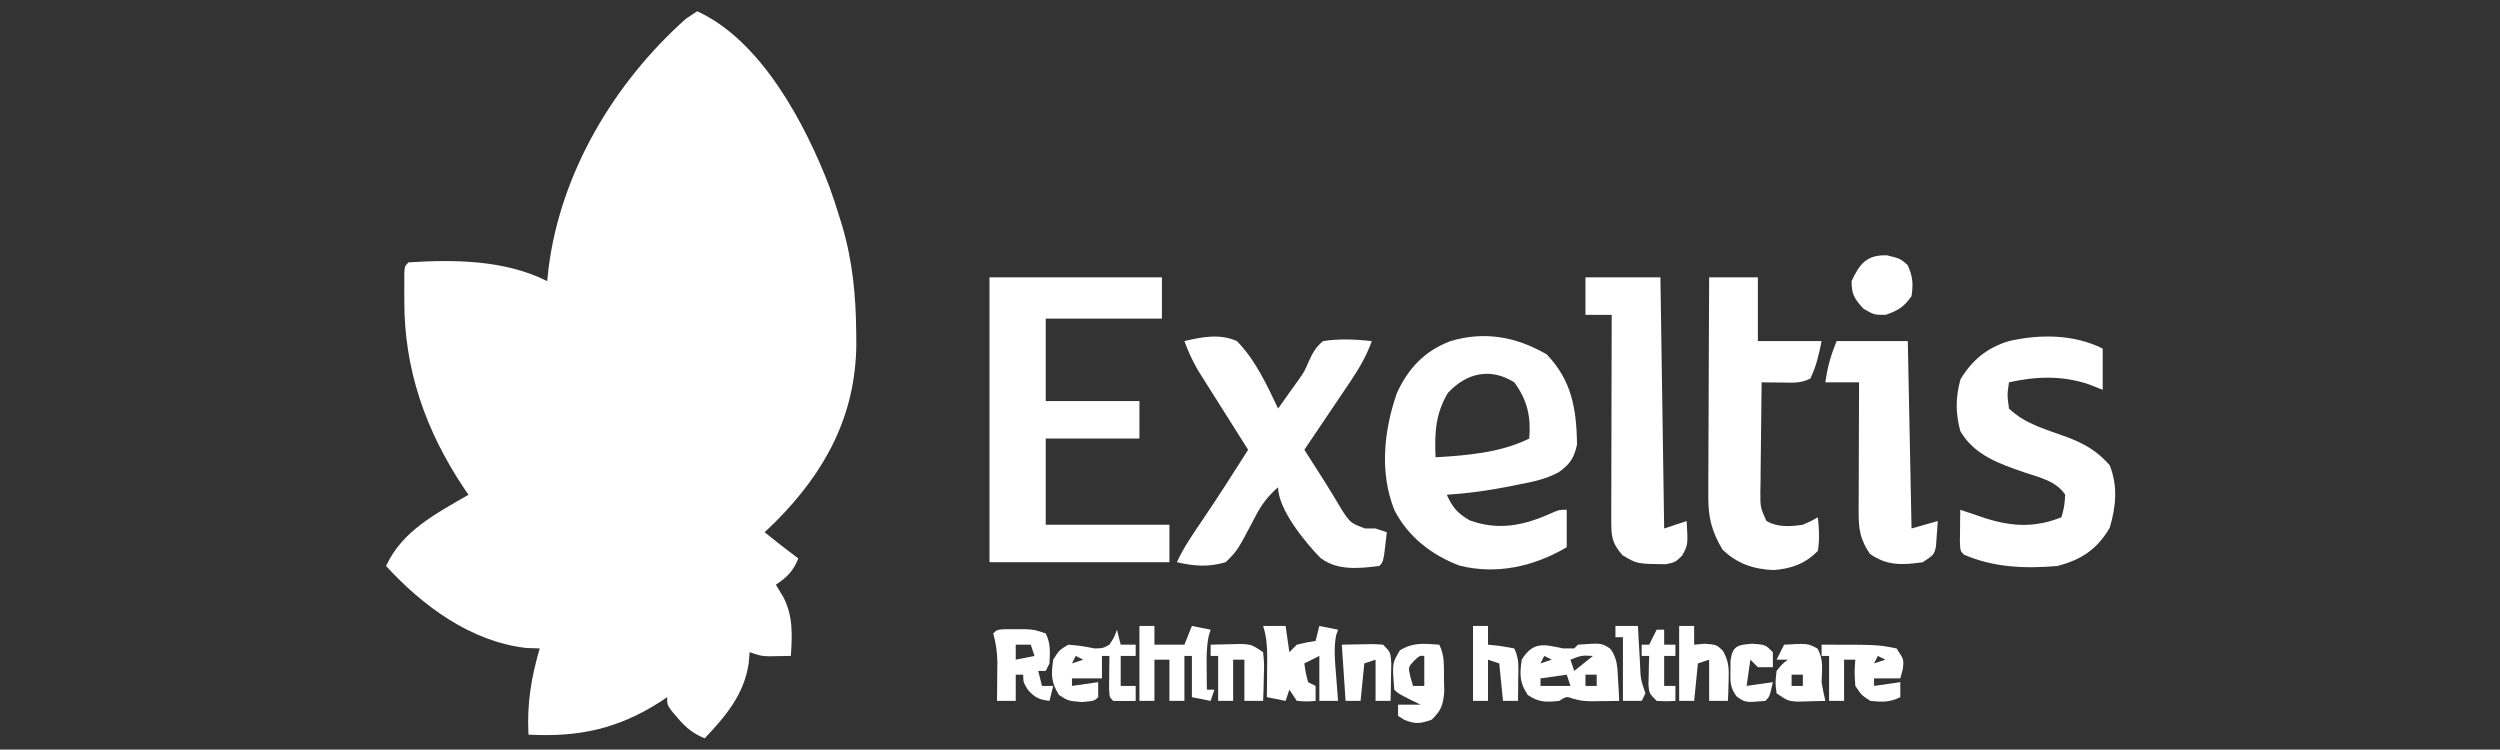 <?xml version="1.0" encoding="UTF-8"?>
<svg version="1.1" xmlns="http://www.w3.org/2000/svg" width="667" height="200">
<rect width="100%" height="100%" fill="#333333" stroke="none"/>
<path d="M0 0 C17.115 7.79 28.857 30.065 35.312 46.875 C36.277 49.564 37.159 52.27 38 55 C38.315 56.015 38.315 56.015 38.637 57.051 C41.476 66.615 42.368 75.911 42.438 85.875 C42.448 86.897 42.458 87.918 42.468 88.97 C42.25 107.983 34.182 122.836 21 136.125 C20.005 137.089 19.007 138.049 18 139 C20.963 141.387 23.943 143.735 27 146 C25.607 149.367 24.021 150.986 21 153 C21.66 154.093 22.32 155.186 23 156.312 C25.629 161.469 25.375 166.338 25 172 C23.113 172.031 23.113 172.031 21.188 172.062 C20.48 172.074 19.772 172.086 19.043 172.098 C17 172 17 172 14 171 C13.918 171.99 13.835 172.98 13.75 174 C12.514 182.301 7.621 188.063 2 194 C-1.149 192.631 -3.048 191.125 -5.25 188.5 C-5.771 187.892 -6.292 187.283 -6.828 186.656 C-8 185 -8 185 -8 183 C-8.571 183.387 -9.142 183.773 -9.73 184.172 C-21.074 191.458 -31.592 193.724 -45 193 C-45.433 184.845 -44.294 177.823 -42 170 C-43.196 169.959 -44.392 169.917 -45.625 169.875 C-60.386 168.181 -73.228 158.673 -83 148 C-78.691 138.607 -69.57 133.961 -61 129 C-61.436 128.368 -61.871 127.737 -62.32 127.086 C-72.452 111.867 -78.208 95.468 -78.125 77.188 C-78.129 76.317 -78.133 75.446 -78.137 74.549 C-78.135 73.722 -78.134 72.895 -78.133 72.043 C-78.132 71.29 -78.131 70.538 -78.129 69.762 C-78 68 -78 68 -77 67 C-64.678 66.205 -51.312 66.344 -40 72 C-39.885 70.872 -39.771 69.744 -39.652 68.582 C-36.404 42.938 -22.112 19.042 -3 2 C-2.01 1.34 -1.02 0.68 0 0 Z " fill="#FFFFFF" transform="translate(186,3)"/>
<path d="M0 0 C15.18 0 30.36 0 46 0 C46 3.63 46 7.26 46 11 C35.77 11 25.54 11 15 11 C15 18.26 15 25.52 15 33 C23.25 33 31.5 33 40 33 C40 36.3 40 39.6 40 43 C31.75 43 23.5 43 15 43 C15 50.59 15 58.18 15 66 C25.89 66 36.78 66 48 66 C48 69.3 48 72.6 48 76 C32.16 76 16.32 76 0 76 C0 50.92 0 25.84 0 0 Z " fill="#FFFFFF" transform="translate(264,74)"/>
<path d="M0 0 C6.747 7.112 7.888 14.553 8.074 24.02 C7.256 27.69 6.221 29.233 3.169 31.434 C-0.203 33.256 -3.696 33.983 -7.438 34.688 C-8.626 34.932 -8.626 34.932 -9.839 35.181 C-15.437 36.296 -20.988 37.07 -26.688 37.438 C-25.114 40.862 -23.904 42.309 -20.625 44.25 C-12.87 47.085 -6.036 45.647 1.281 42.312 C3.312 41.438 3.312 41.438 5.312 41.438 C5.312 44.737 5.312 48.038 5.312 51.438 C-3.391 56.557 -13.383 58.854 -23.34 56.328 C-30.723 53.527 -37.032 48.63 -40.652 41.551 C-44.672 31.528 -43.469 20.355 -40.02 10.359 C-36.993 3.721 -32.581 -0.958 -25.688 -3.562 C-16.543 -6.288 -8.064 -4.688 0 0 Z M-26.375 10.25 C-29.76 15.892 -29.943 21.046 -29.688 27.438 C-21.372 26.963 -12.244 26.216 -4.688 22.438 C-4.206 16.663 -5.164 12.168 -8.688 7.438 C-15.043 3.441 -21.424 4.932 -26.375 10.25 Z " fill="#FFFFFF" transform="translate(412.688,94.562)"/>
<path d="M0 0 C4.701 -1.112 9.469 -2.038 14 0 C18.933 5.001 22.005 11.716 25 18 C26.065 16.502 27.127 15.001 28.188 13.5 C28.838 12.595 29.489 11.69 30.16 10.758 C32.019 8.129 32.019 8.129 33.121 5.555 C34.222 3.165 34.962 1.684 37 0 C41.407 -0.678 45.578 -0.466 50 0 C48.571 3.979 46.664 7.236 44.305 10.738 C43.589 11.805 42.874 12.872 42.137 13.971 C41.383 15.085 40.629 16.199 39.875 17.312 C39.113 18.446 38.351 19.579 37.59 20.713 C35.731 23.478 33.867 26.24 32 29 C32.47 29.735 32.94 30.469 33.424 31.226 C34.357 32.688 34.357 32.688 35.309 34.18 C36.23 35.622 36.23 35.622 37.17 37.093 C38.841 39.748 40.457 42.43 42.062 45.125 C44.325 48.528 44.325 48.528 48.188 50 C49.116 50 50.044 50 51 50 C51.99 50.33 52.98 50.66 54 51 C53.125 58.875 53.125 58.875 52 60 C46.587 60.675 40.765 61.32 36.25 57.812 C32.227 53.69 25 44.894 25 39 C22.257 41.364 20.52 43.709 18.879 46.891 C14.164 55.891 14.164 55.891 11 59 C6.392 60.362 2.652 60.05 -2 59 C-0.203 55.038 2.255 51.526 4.688 47.938 C8.908 41.697 12.975 35.368 17 29 C16.556 28.299 16.112 27.598 15.655 26.876 C14 24.26 12.35 21.641 10.701 19.021 C9.64 17.336 8.574 15.653 7.508 13.971 C6.838 12.904 6.167 11.837 5.477 10.738 C4.859 9.759 4.241 8.78 3.604 7.771 C2.131 5.227 1.008 2.756 0 0 Z " fill="#FFFFFF" transform="translate(316,91)"/>
<path d="M0 0 C0 3.63 0 7.26 0 11 C-1.258 10.505 -2.516 10.01 -3.812 9.5 C-10.837 7.147 -17.826 7.4 -25 9 C-25.501 12.331 -25.501 12.331 -25 16 C-20.649 20.226 -14.667 21.69 -9.07 23.781 C-4.536 25.581 -1.389 27.425 1.875 31.125 C4.07 36.736 3.557 42.114 1.875 47.812 C-1.52 53.584 -5.644 56.276 -12 58 C-20.637 58.739 -28.956 58.45 -37 55 C-38 54 -38 54 -38.098 51.496 C-38.086 50.487 -38.074 49.477 -38.062 48.438 C-38.053 47.426 -38.044 46.414 -38.035 45.371 C-38.024 44.589 -38.012 43.806 -38 43 C-37.397 43.205 -36.793 43.41 -36.172 43.621 C-35.373 43.891 -34.573 44.16 -33.75 44.438 C-32.961 44.704 -32.172 44.971 -31.359 45.246 C-24.204 47.533 -18.057 47.823 -11 45 C-10.233 42.149 -10.233 42.149 -10 39 C-12.42 35.303 -16.832 34.423 -20.812 33.062 C-27.474 30.785 -34.296 28.44 -38 22 C-39.277 17.176 -39.274 12.985 -37.938 8.188 C-34.804 3.033 -30.876 -0.237 -25 -2 C-16.74 -3.877 -7.712 -3.856 0 0 Z " fill="#FFFFFF" transform="translate(561,93)"/>
<path d="M0 0 C4.29 0 8.58 0 13 0 C13 5.61 13 11.22 13 17 C18.61 17 24.22 17 30 17 C29.253 20.736 28.598 23.617 27 27 C24.355 28.322 22.322 28.097 19.375 28.062 C18.372 28.053 17.369 28.044 16.336 28.035 C15.565 28.024 14.794 28.012 14 28 C13.926 32.93 13.871 37.859 13.835 42.789 C13.82 44.466 13.8 46.143 13.774 47.82 C13.737 50.23 13.72 52.64 13.707 55.051 C13.692 55.801 13.676 56.551 13.66 57.324 C13.652 61.365 13.652 61.365 15.272 64.977 C18.26 66.746 21.661 66.493 25 66 C27.199 65.045 27.199 65.045 29 64 C29.355 67.073 29.496 69.937 29 73 C25.571 76.429 21.997 77.716 17.152 78.098 C11.817 77.856 7.393 76.357 3.562 72.625 C0.681 67.783 -0.249 64.118 -0.227 58.466 C-0.227 56.514 -0.227 56.514 -0.227 54.523 C-0.216 53.113 -0.206 51.703 -0.195 50.293 C-0.192 48.843 -0.189 47.393 -0.187 45.942 C-0.179 42.137 -0.159 38.331 -0.137 34.525 C-0.117 30.637 -0.108 26.749 -0.098 22.861 C-0.076 15.241 -0.041 7.62 0 0 Z " fill="#FFFFFF" transform="translate(456,74)"/>
<path d="M0 0 C6.6 0 13.2 0 20 0 C20.33 22.11 20.66 44.22 21 67 C23.97 66.01 23.97 66.01 27 65 C27.364 71.317 27.364 71.317 25.824 74.203 C24 76 24 76 21.477 76.531 C13.744 76.447 13.744 76.447 9.875 74.125 C6.863 70.712 6.877 68.747 6.886 64.265 C6.887 63.064 6.887 61.863 6.887 60.625 C6.892 59.323 6.897 58.021 6.902 56.68 C6.904 55.337 6.906 53.995 6.907 52.653 C6.91 49.118 6.92 45.584 6.931 42.049 C6.942 38.443 6.946 34.837 6.951 31.23 C6.962 24.154 6.979 17.077 7 10 C4.69 10 2.38 10 0 10 C0 6.7 0 3.4 0 0 Z " fill="#FFFFFF" transform="translate(423,74)"/>
<path d="M0 0 C6.27 0 12.54 0 19 0 C19.33 16.5 19.66 33 20 50 C22.31 49.34 24.62 48.68 27 48 C26.913 49.459 26.805 50.918 26.688 52.375 C26.629 53.187 26.571 53.999 26.512 54.836 C26 57 26 57 23 59 C17.624 59.791 13.358 59.978 8.875 56.75 C6.406 53.128 5.872 50.291 5.886 45.966 C5.887 45.185 5.887 44.405 5.887 43.601 C5.892 42.768 5.897 41.936 5.902 41.078 C5.904 40.218 5.905 39.358 5.907 38.472 C5.912 35.731 5.925 32.991 5.938 30.25 C5.943 28.389 5.947 26.529 5.951 24.668 C5.962 20.112 5.979 15.556 6 11 C3.03 11 0.06 11 -3 11 C-2.427 6.896 -1.573 3.933 0 0 Z " fill="#FFFFFF" transform="translate(490,91)"/>
<path d="M0 0 C0.99 0 1.98 0 3 0 C3.33 -0.33 3.66 -0.66 4 -1 C10.304 -1.467 10.304 -1.467 12.684 0.129 C14.547 2.778 14.515 4.981 14.688 8.188 C14.753 9.274 14.819 10.361 14.887 11.48 C14.924 12.312 14.961 13.143 15 14 C13.417 14.027 11.833 14.046 10.25 14.062 C8.927 14.08 8.927 14.08 7.578 14.098 C5 14 5 14 2.797 13.434 C0.913 12.775 0.913 12.775 -1 14 C-4.542 14.385 -6.363 14.419 -9.375 12.438 C-11.623 9.065 -11.568 6.975 -11 3 C-7.961 -1.862 -5.227 -1.14 0 0 Z M-5 2 C-5.33 2.66 -5.66 3.32 -6 4 C-5.01 3.67 -4.02 3.34 -3 3 C-3.66 2.67 -4.32 2.34 -5 2 Z M2 3 C2.33 3.99 2.66 4.98 3 6 C4.65 4.68 6.3 3.36 8 2 C4.947 1.842 4.947 1.842 2 3 Z M6 7 C6 7.99 6 8.98 6 10 C6.99 10 7.98 10 9 10 C9 9.01 9 8.02 9 7 C8.01 7 7.02 7 6 7 Z M1 7 C-1.31 7.33 -3.62 7.66 -6 8 C-6 8.66 -6 9.32 -6 10 C-3.36 10 -0.72 10 2 10 C1.67 9.01 1.34 8.02 1 7 Z " fill="#FFFFFF" transform="translate(417,173)"/>
<path d="M0 0 C1.98 0 3.96 0 6 0 C6.33 2.31 6.66 4.62 7 7 C7.66 6.34 8.32 5.68 9 5 C11.625 4.375 11.625 4.375 14 4 C14.33 2.68 14.66 1.36 15 0 C17.475 0.495 17.475 0.495 20 1 C19.739 1.75 19.739 1.75 19.473 2.516 C18.816 5.965 19.152 9.278 19.438 12.75 C19.516 13.796 19.516 13.796 19.596 14.863 C19.725 16.576 19.862 18.288 20 20 C18.35 20 16.7 20 15 20 C15 16.04 15 12.08 15 8 C13.02 8.99 13.02 8.99 11 10 C11.344 12.473 11.344 12.473 12 15 C12.66 15.33 13.32 15.66 14 16 C14 17.32 14 18.64 14 20 C11.625 20.188 11.625 20.188 9 20 C8.34 19.01 7.68 18.02 7 17 C6.67 17.99 6.34 18.98 6 20 C4.35 19.67 2.7 19.34 1 19 C1.012 17.964 1.023 16.927 1.035 15.859 C1.045 14.49 1.054 13.12 1.062 11.75 C1.071 11.068 1.079 10.386 1.088 9.684 C1.104 6.307 1.056 3.227 0 0 Z " fill="#FFFFFF" transform="translate(337,167)"/>
<path d="M0 0 C1.32 0 2.64 0 4 0 C4 1.65 4 3.3 4 5 C4.949 5 5.897 5 6.875 5 C8.583 5 10.292 5 12 5 C12.66 3.35 13.32 1.7 14 0 C15.65 0.33 17.3 0.66 19 1 C18.836 1.531 18.673 2.062 18.504 2.609 C17.886 5.539 17.905 8.258 17.938 11.25 C17.947 12.328 17.956 13.405 17.965 14.516 C17.976 15.335 17.988 16.155 18 17 C18.66 17 19.32 17 20 17 C19.67 17.99 19.34 18.98 19 20 C17.35 19.67 15.7 19.34 14 19 C14 15.37 14 11.74 14 8 C13.34 8 12.68 8 12 8 C12 11.96 12 15.92 12 20 C10.68 20 9.36 20 8 20 C8 16.37 8 12.74 8 9 C6.68 9 5.36 9 4 9 C4 12.63 4 16.26 4 20 C2.68 20 1.36 20 0 20 C0 13.4 0 6.8 0 0 Z " fill="#FFFFFF" transform="translate(304,167)"/>
<path d="M0 0 C0.33 1.32 0.66 2.64 1 4 C2.32 4 3.64 4 5 4 C5 4.99 5 5.98 5 7 C3.68 7 2.36 7 1 7 C1 9.64 1 12.28 1 15 C2.32 15 3.64 15 5 15 C5 16.32 5 17.64 5 19 C3 19.043 1 19.041 -1 19 C-2 18 -2 18 -2.098 15.496 C-2.086 14.487 -2.074 13.477 -2.062 12.438 C-2.053 11.426 -2.044 10.414 -2.035 9.371 C-2.024 8.589 -2.012 7.806 -2 7 C-2.66 7 -3.32 7 -4 7 C-4 8.98 -4 10.96 -4 13 C-6.64 13 -9.28 13 -12 13 C-12 13.66 -12 14.32 -12 15 C-8.535 14.505 -8.535 14.505 -5 14 C-5 15.32 -5 16.64 -5 18 C-6 19 -6 19 -9.312 19.312 C-13 19 -13 19 -15.438 17.438 C-17.604 14.058 -17.563 11.94 -17 8 C-15.438 5.5 -15.438 5.5 -13 4 C-9.5 4.312 -9.5 4.312 -6 5 C-3.725 4.955 -3.725 4.955 -2 4 C-0.716 2.016 -0.716 2.016 0 0 Z M-11 7 C-11.33 7.66 -11.66 8.32 -12 9 C-11.01 8.67 -10.02 8.34 -9 8 C-9.66 7.67 -10.32 7.34 -11 7 Z " fill="#FFFFFF" transform="translate(298,168)"/>
<path d="M0 0 C15 0 15 0 20 1 C22 4 22 4 21.625 6.688 C21.316 7.832 21.316 7.832 21 9 C18.69 9 16.38 9 14 9 C14 9.66 14 10.32 14 11 C17.465 10.505 17.465 10.505 21 10 C21 11.32 21 12.64 21 14 C18.159 15.42 16.145 15.315 13 15 C10.625 13.438 10.625 13.438 9 11 C8.75 7.25 8.75 7.25 9 4 C8.01 4 7.02 4 6 4 C6 7.63 6 11.26 6 15 C4.68 15 3.36 15 2 15 C2 11.04 2 7.08 2 3 C1.34 3 0.68 3 0 3 C0 2.01 0 1.02 0 0 Z M15 3 C14.67 3.66 14.34 4.32 14 5 C14.99 4.67 15.98 4.34 17 4 C16.34 3.67 15.68 3.34 15 3 Z " fill="#FFFFFF" transform="translate(486,172)"/>
<path d="M0 0 C1.334 0.004 1.334 0.004 2.695 0.008 C4.022 0.004 4.022 0.004 5.375 0 C7.82 0.133 7.82 0.133 10.82 1.133 C12.19 3.872 11.947 6.104 11.82 9.133 C11.49 9.793 11.16 10.453 10.82 11.133 C10.16 11.133 9.5 11.133 8.82 11.133 C9.15 12.453 9.48 13.773 9.82 15.133 C10.81 15.133 11.8 15.133 12.82 15.133 C12.49 16.453 12.16 17.773 11.82 19.133 C9.022 18.747 8 18.331 6.07 16.195 C4.82 14.133 4.82 14.133 4.82 12.133 C4.16 12.133 3.5 12.133 2.82 12.133 C2.82 14.443 2.82 16.753 2.82 19.133 C1.17 19.133 -0.48 19.133 -2.18 19.133 C-2.168 18.169 -2.156 17.204 -2.145 16.211 C-2.136 14.948 -2.126 13.684 -2.117 12.383 C-2.1 10.503 -2.1 10.503 -2.082 8.586 C-2.16 5.825 -2.474 3.754 -3.18 1.133 C-2.18 0.133 -2.18 0.133 0 0 Z M2.82 4.133 C2.82 5.453 2.82 6.773 2.82 8.133 C4.47 7.803 6.12 7.473 7.82 7.133 C7.49 6.143 7.16 5.153 6.82 4.133 C5.5 4.133 4.18 4.133 2.82 4.133 Z " fill="#FFFFFF" transform="translate(268.18,167.867)"/>
<path d="M0 0 C1.47 2.939 1.209 5.604 1.25 8.875 C1.289 10.727 1.289 10.727 1.328 12.617 C0.983 16.178 0.517 17.525 -2 20 C-4.98 21.07 -6.362 21.259 -9.312 20.062 C-10.148 19.537 -10.148 19.537 -11 19 C-11 18.01 -11 17.02 -11 16 C-9.02 16 -7.04 16 -5 16 C-5.969 15.526 -6.939 15.051 -7.938 14.562 C-11 13 -11 13 -12 12 C-12.577 4.962 -12.577 4.962 -10.5 1.5 C-6.86 -0.684 -4.203 -0.28 0 0 Z M-6.625 4.188 C-8.316 5.983 -8.316 5.983 -7.688 8.688 C-7.461 9.451 -7.234 10.214 -7 11 C-6.01 11 -5.02 11 -4 11 C-4 8.36 -4 5.72 -4 3 C-5.201 2.902 -5.201 2.902 -6.625 4.188 Z " fill="#FFFFFF" transform="translate(384,172)"/>
<path d="M0 0 C3.5 0.875 3.5 0.875 5.438 2.562 C6.838 5.611 6.984 7.554 6.5 10.875 C4.438 13.81 2.957 14.719 -0.438 15.875 C-3.5 15.875 -3.5 15.875 -6.312 14.25 C-8.749 11.605 -9.5 10.456 -9.5 6.875 C-7.328 2.204 -5.413 -0.193 0 0 Z " fill="#FFFFFF" transform="translate(503.5,68.125)"/>
<path d="M0 0 C1.32 0 2.64 0 4 0 C4 1.65 4 3.3 4 5 C4.928 4.918 5.856 4.835 6.812 4.75 C10 5 10 5 11.688 6.656 C13.315 9.563 13.306 11.442 13.188 14.75 C13.16 15.735 13.133 16.72 13.105 17.734 C13.071 18.482 13.036 19.23 13 20 C11.35 20 9.7 20 8 20 C8 16.37 8 12.74 8 9 C7.01 9.33 6.02 9.66 5 10 C4.67 13.3 4.34 16.6 4 20 C2.68 20 1.36 20 0 20 C0 13.4 0 6.8 0 0 Z " fill="#FFFFFF" transform="translate(448,167)"/>
<path d="M0 0 C1.32 0 2.64 0 4 0 C4 1.65 4 3.3 4 5 C5.134 5.124 6.269 5.247 7.438 5.375 C8.613 5.581 9.789 5.787 11 6 C12.382 8.765 12.095 11.046 12.062 14.125 C12.053 15.221 12.044 16.316 12.035 17.445 C12.024 18.288 12.012 19.131 12 20 C10.68 20 9.36 20 8 20 C7.67 16.7 7.34 13.4 7 10 C6.01 9.67 5.02 9.34 4 9 C4 12.63 4 16.26 4 20 C2.68 20 1.36 20 0 20 C0 13.4 0 6.8 0 0 Z " fill="#FFFFFF" transform="translate(393,167)"/>
<path d="M0 0 C6.345 -0.359 6.345 -0.359 8.938 1.062 C10.552 4.006 10.114 6.691 10 10 C10.285 11.676 10.6 13.348 11 15 C9.396 15.054 7.792 15.093 6.188 15.125 C5.294 15.148 4.401 15.171 3.48 15.195 C1 15 1 15 -2 13 C-2.375 10.062 -2.375 10.062 -2 7 C-0.5 5.125 -0.5 5.125 1 4 C0.01 4 -0.98 4 -2 4 C-1.34 2.68 -0.68 1.36 0 0 Z M2 8 C2 8.99 2 9.98 2 11 C2.99 11 3.98 11 5 11 C5 10.01 5 9.02 5 8 C4.01 8 3.02 8 2 8 Z " fill="#FFFFFF" transform="translate(476,172)"/>
<path d="M0 0 C1.77 -0.054 3.541 -0.093 5.312 -0.125 C6.299 -0.148 7.285 -0.171 8.301 -0.195 C11 0 11 0 14 2 C14.293 5.039 14.293 5.039 14.188 8.625 C14.16 9.814 14.133 11.002 14.105 12.227 C14.071 13.142 14.036 14.057 14 15 C12.35 15 10.7 15 9 15 C9 11.37 9 7.74 9 4 C8.01 4 7.02 4 6 4 C6 7.63 6 11.26 6 15 C4.68 15 3.36 15 2 15 C2 11.04 2 7.08 2 3 C1.34 3 0.68 3 0 3 C0 2.01 0 1.02 0 0 Z " fill="#FFFFFF" transform="translate(323,172)"/>
<path d="M0 0 C8.398 -0.195 8.398 -0.195 11 0 C13 2 13 2 13.195 5.039 C13.172 6.222 13.149 7.406 13.125 8.625 C13.107 9.814 13.089 11.002 13.07 12.227 C13.047 13.142 13.024 14.057 13 15 C11.68 15 10.36 15 9 15 C9 11.37 9 7.74 9 4 C8.01 4.33 7.02 4.66 6 5 C5.67 8.3 5.34 11.6 5 15 C3.68 15 2.36 15 1 15 C0.67 10.05 0.34 5.1 0 0 Z " fill="#FFFFFF" transform="translate(358,172)"/>
<path d="M0 0 C3.5 0.25 3.5 0.25 5.5 2.25 C5.5 3.57 5.5 4.89 5.5 6.25 C4.18 6.25 2.86 6.25 1.5 6.25 C0.84 5.59 0.18 4.93 -0.5 4.25 C-0.83 6.56 -1.16 8.87 -1.5 11.25 C1.965 10.755 1.965 10.755 5.5 10.25 C4.625 14.125 4.625 14.125 3.5 15.25 C-1.85 15.715 -1.85 15.715 -4.176 14.051 C-5.933 11.661 -5.869 10.128 -5.812 7.188 C-5.809 6.31 -5.805 5.432 -5.801 4.527 C-5.273 0.529 -3.872 0.277 0 0 Z " fill="#FFFFFF" transform="translate(467.5,171.75)"/>
<path d="M0 0 C0.66 0 1.32 0 2 0 C2 1.32 2 2.64 2 4 C2.99 4 3.98 4 5 4 C5 4.99 5 5.98 5 7 C4.01 7 3.02 7 2 7 C2 9.64 2 12.28 2 15 C2.99 15 3.98 15 5 15 C5 16.32 5 17.64 5 19 C2.625 19.125 2.625 19.125 0 19 C-2 17 -2 17 -2.195 14.617 C-2.172 13.712 -2.149 12.807 -2.125 11.875 C-2.107 10.965 -2.089 10.055 -2.07 9.117 C-2.047 8.419 -2.024 7.72 -2 7 C-2.66 7 -3.32 7 -4 7 C-4 6.01 -4 5.02 -4 4 C-3.34 4 -2.68 4 -2 4 C-1.34 2.68 -0.68 1.36 0 0 Z " fill="#FFFFFF" transform="translate(442,168)"/>
<path d="M0 0 C1.98 0 3.96 0 6 0 C6.061 1.132 6.121 2.264 6.184 3.43 C6.268 4.911 6.353 6.393 6.438 7.875 C6.477 8.621 6.516 9.368 6.557 10.137 C6.716 14.2 6.716 14.2 8 18 C7.67 18.66 7.34 19.32 7 20 C5.35 20 3.7 20 2 20 C2 14.39 2 8.78 2 3 C1.34 3 0.68 3 0 3 C0 2.01 0 1.02 0 0 Z " fill="#FFFFFF" transform="translate(431,167)"/>
</svg>
